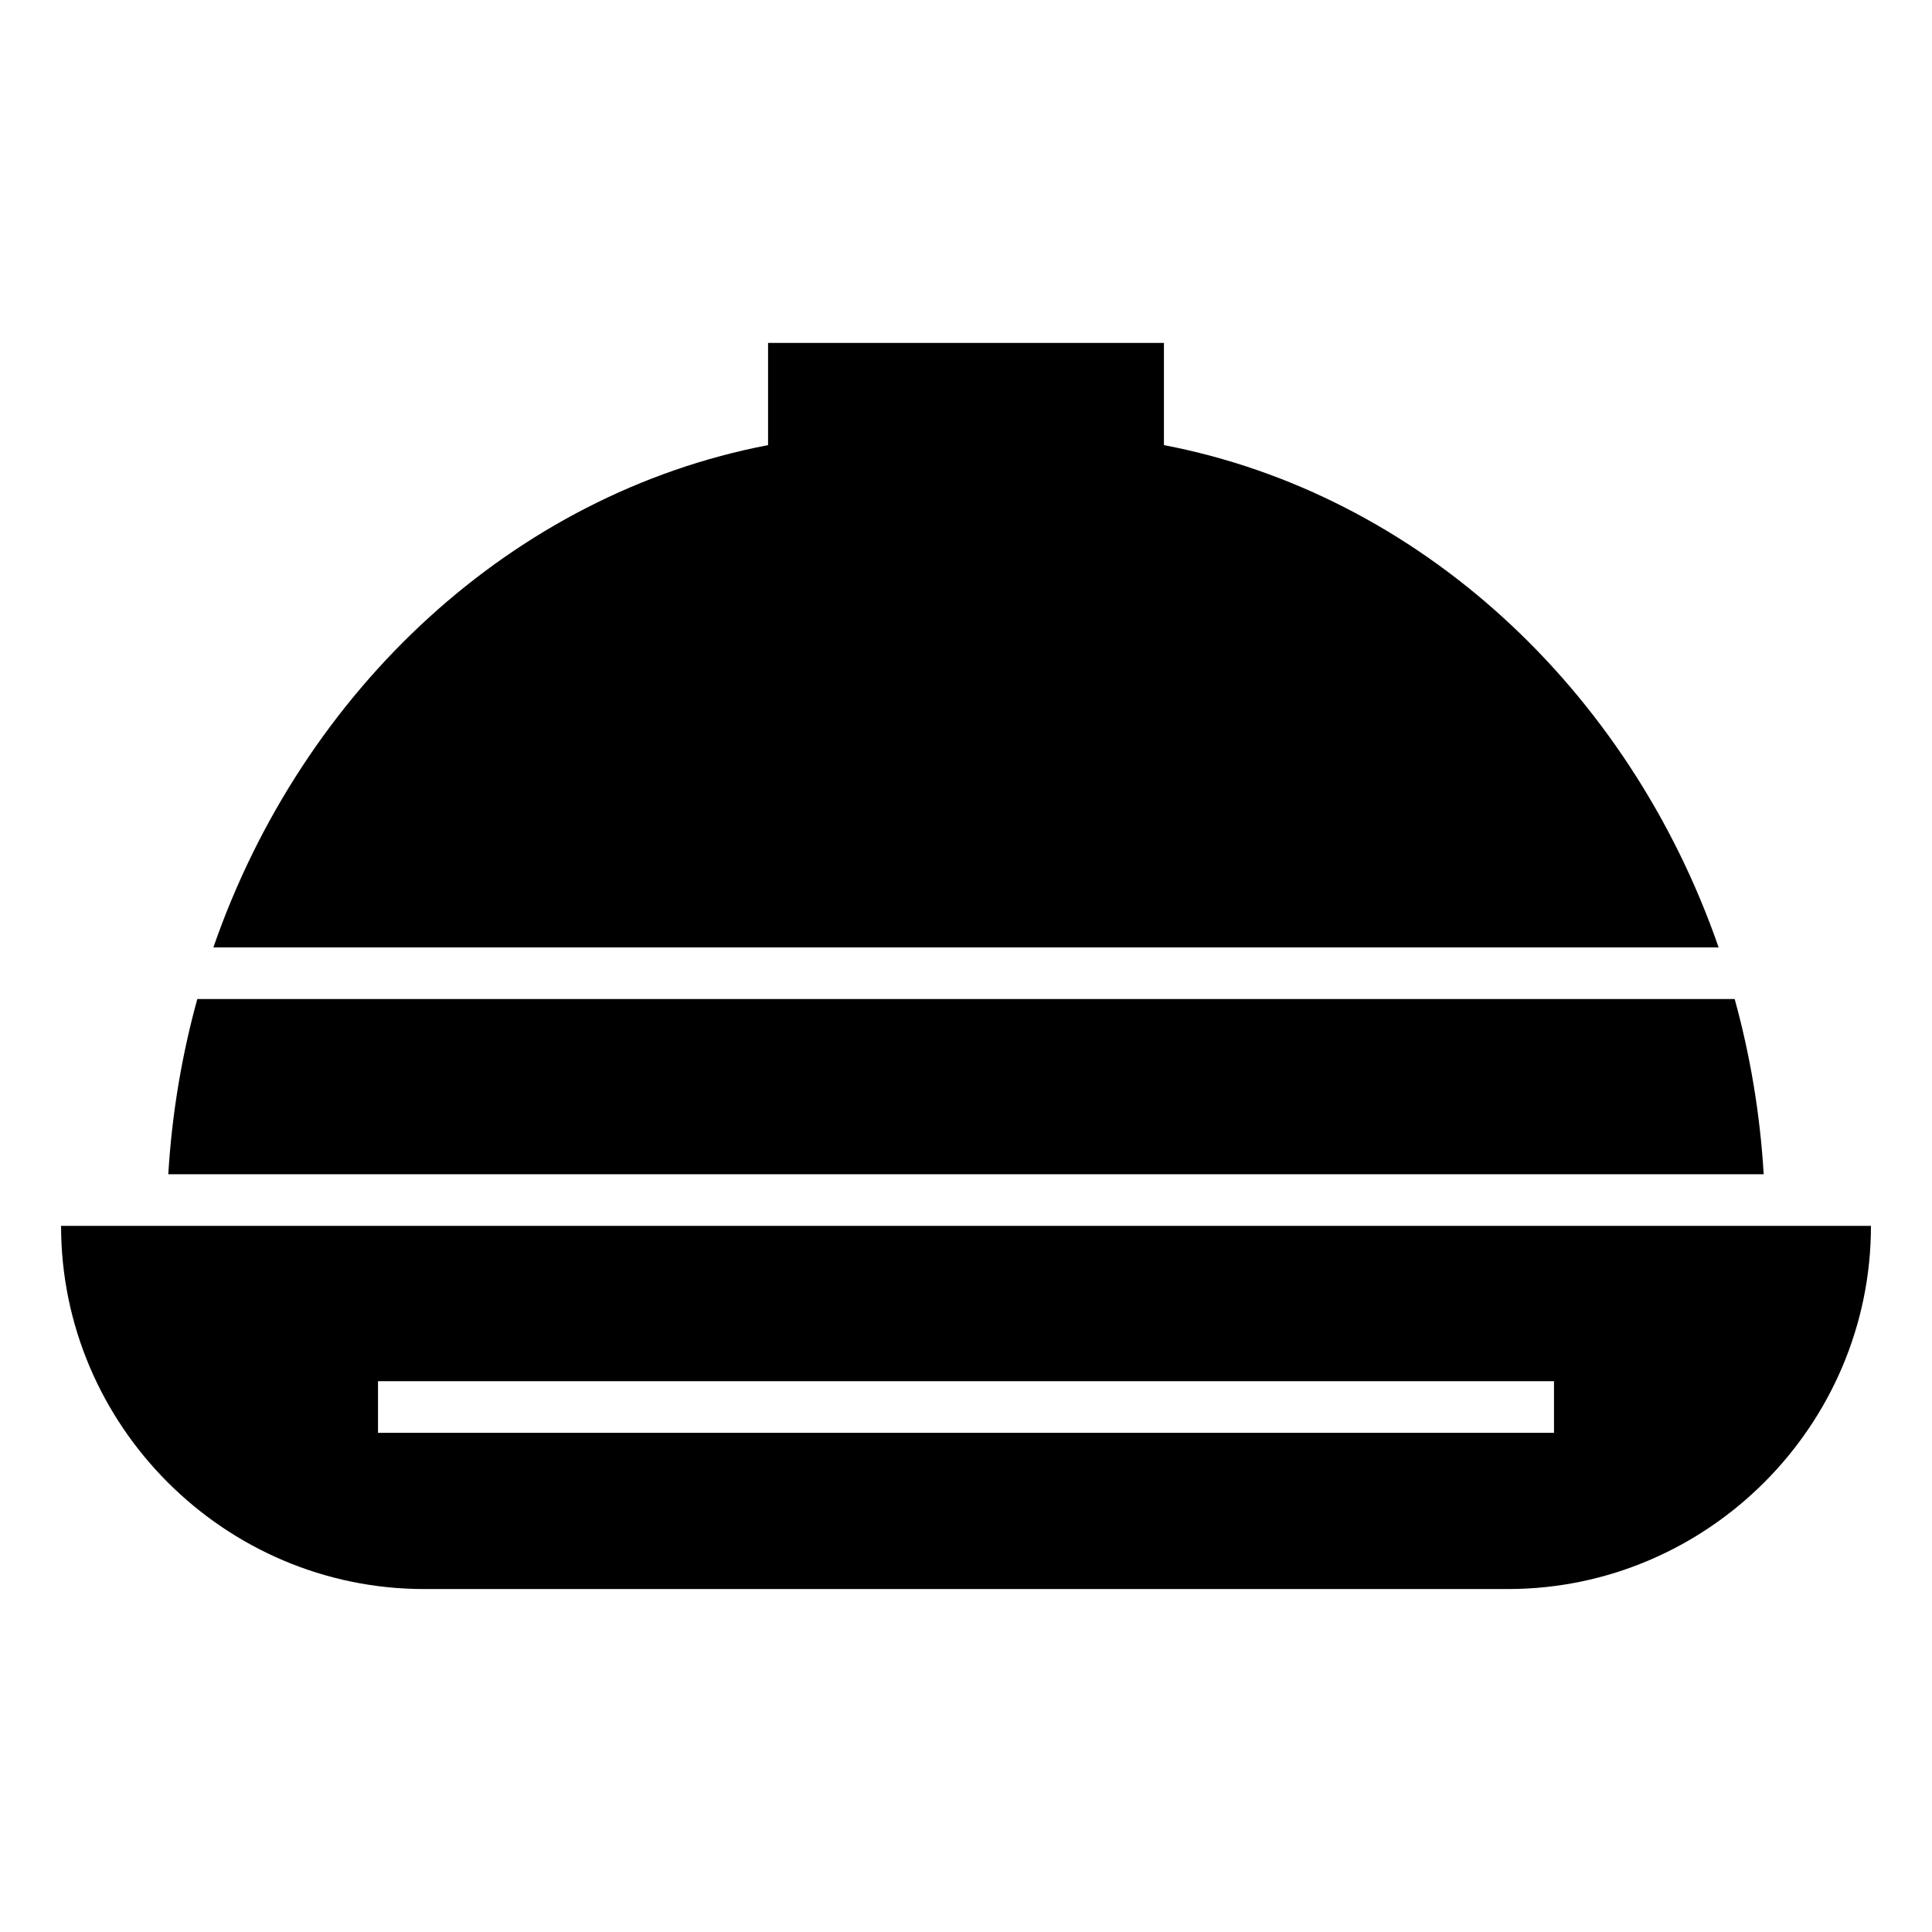 <?xml version="1.0" encoding="UTF-8"?>
<!-- Uploaded to: ICON Repo, www.svgrepo.com, Generator: ICON Repo Mixer Tools -->
<svg fill="#000000" width="800px" height="800px" version="1.1" viewBox="144 144 512 512" xmlns="http://www.w3.org/2000/svg">
 <path d="m188.6 455.18c0.957-16.02 3.59-31.562 7.688-46.426h407.42c4.102 14.863 6.731 30.406 7.688 46.426zm-28.418 13.688h479.64c0 52.938-43.309 96.246-96.25 96.246h-287.14c-52.941 0-96.25-43.309-96.25-96.246zm83.992 41.16h311.65v13.688h-311.65zm103.37-275.15h104.91v27.082c67.543 12.949 123.25 64.641 147 133.11h-398.91c23.742-68.469 79.457-120.16 147-133.11v-27.082z" fill-rule="evenodd"/>
</svg>